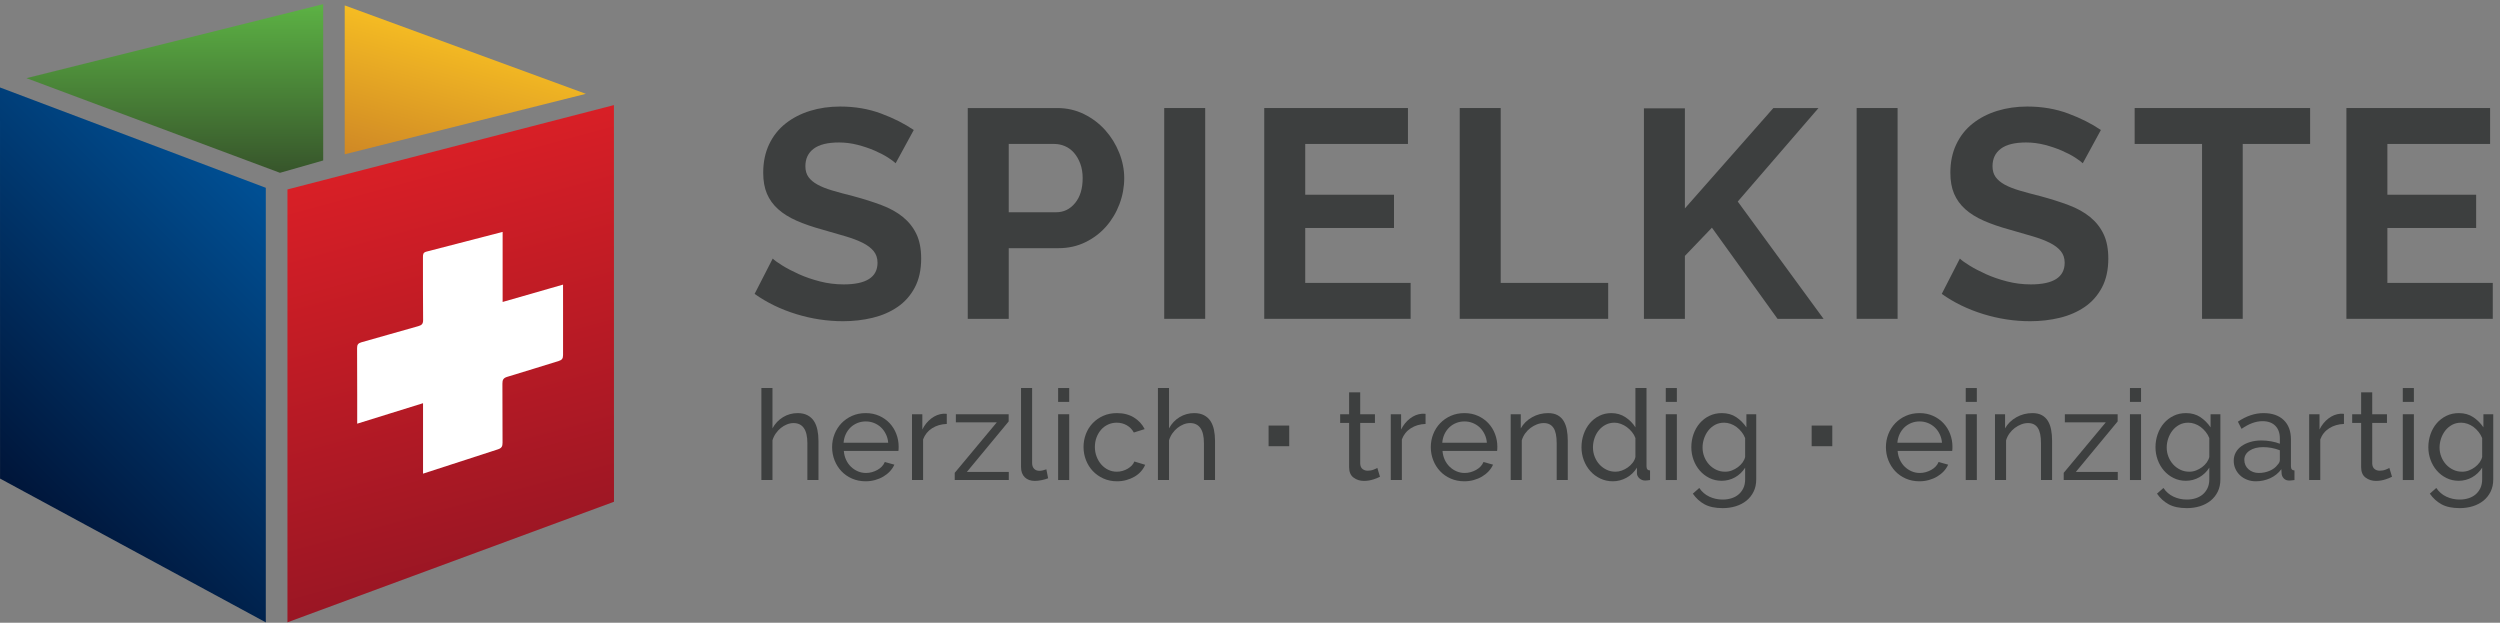 <?xml version="1.0" encoding="UTF-8" standalone="no"?>
<!DOCTYPE svg PUBLIC "-//W3C//DTD SVG 1.1//EN" "http://www.w3.org/Graphics/SVG/1.1/DTD/svg11.dtd">
<svg width="100%" height="100%" viewBox="0 0 1088 271" version="1.1" xmlns="http://www.w3.org/2000/svg" xmlns:xlink="http://www.w3.org/1999/xlink" xml:space="preserve" xmlns:serif="http://www.serif.com/" style="fill-rule:evenodd;clip-rule:evenodd;stroke-linejoin:round;stroke-miterlimit:2;">
    <rect x="0" y="0" width="1088" height="271" fill="#808080" stroke="none"/>
    <g transform="matrix(4.167,0,0,4.167,0,0)">
        <path d="M64.124,52.404L30.021,64.994L30.021,19.784L64.118,10.975L64.124,52.404Z" style="fill:url(#_Linear1);"/>
        <path d="M0.005,49.982L27.76,65L27.76,19.613L0,9.135L0.005,49.982Z" style="fill:url(#_Linear2);"/>
        <path d="M33.754,16.759L29.24,18.048L2.762,8.162L33.754,0.433L33.754,16.759Z" style="fill:url(#_Linear3);"/>
        <path d="M36.001,16.114L36.001,0.566L61.187,9.8L36.001,16.114Z" style="fill:url(#_Linear4);"/>
        <path d="M52.494,24.22L52.494,31.537C54.612,30.934 56.707,30.321 58.803,29.725C58.824,29.926 58.79,34.803 58.805,37.086C58.808,37.447 58.687,37.601 58.347,37.704C56.557,38.245 54.778,38.826 52.984,39.354C52.568,39.476 52.469,39.671 52.472,40.072C52.489,42.125 52.468,44.179 52.486,46.232C52.489,46.617 52.393,46.804 52,46.93C49.547,47.716 44.382,49.416 44.182,49.468L44.182,42.11C41.866,42.829 37.306,44.248 37.306,44.248C37.306,44.248 37.311,38.819 37.294,36.355C37.291,35.992 37.408,35.842 37.753,35.746C39.729,35.197 41.696,34.616 43.672,34.068C44.042,33.965 44.196,33.832 44.19,33.41C44.163,31.226 44.18,29.041 44.173,26.856C44.172,26.574 44.183,26.371 44.534,26.281C47.076,25.627 52.494,24.22 52.494,24.22Z" style="fill:white;fill-rule:nonzero;"/>
        <path d="M93.54,17.05C93.395,16.906 93.132,16.709 92.75,16.461C92.367,16.213 91.902,15.97 91.354,15.733C90.806,15.495 90.212,15.294 89.571,15.128C88.93,14.963 88.279,14.88 87.618,14.88C86.44,14.88 85.561,15.097 84.982,15.531C84.403,15.965 84.114,16.575 84.114,17.36C84.114,17.815 84.222,18.193 84.44,18.492C84.656,18.792 84.971,19.056 85.385,19.283C85.798,19.511 86.32,19.717 86.951,19.903C87.581,20.089 88.31,20.286 89.137,20.492C90.212,20.782 91.189,21.092 92.068,21.423C92.946,21.753 93.69,22.167 94.3,22.663C94.91,23.159 95.38,23.754 95.711,24.446C96.041,25.139 96.207,25.991 96.207,27.004C96.207,28.182 95.985,29.19 95.54,30.028C95.096,30.865 94.496,31.542 93.742,32.058C92.987,32.575 92.119,32.953 91.137,33.191C90.155,33.428 89.126,33.547 88.051,33.547C86.397,33.547 84.765,33.299 83.153,32.803C81.54,32.307 80.093,31.604 78.811,30.694L80.703,27.004C80.889,27.19 81.224,27.434 81.71,27.733C82.196,28.033 82.77,28.333 83.431,28.632C84.093,28.932 84.827,29.185 85.633,29.392C86.44,29.599 87.266,29.702 88.114,29.702C90.47,29.702 91.649,28.948 91.649,27.438C91.649,26.963 91.514,26.56 91.245,26.229C90.977,25.899 90.594,25.609 90.099,25.361C89.602,25.112 89.002,24.885 88.3,24.678C87.596,24.472 86.811,24.244 85.943,23.996C84.889,23.707 83.974,23.392 83.199,23.051C82.424,22.71 81.777,22.306 81.261,21.841C80.744,21.376 80.356,20.839 80.098,20.229C79.839,19.619 79.71,18.891 79.71,18.043C79.71,16.926 79.917,15.934 80.33,15.066C80.744,14.198 81.317,13.474 82.052,12.895C82.785,12.317 83.638,11.877 84.61,11.577C85.581,11.278 86.625,11.127 87.742,11.127C89.292,11.127 90.719,11.371 92.021,11.857C93.324,12.342 94.46,12.916 95.432,13.577L93.54,17.05Z" style="fill:rgb(61,63,63);fill-rule:nonzero;"/>
        <path d="M105.352,22.167L110.313,22.167C111.099,22.167 111.755,21.847 112.282,21.205C112.81,20.565 113.073,19.697 113.073,18.601C113.073,18.043 112.99,17.542 112.825,17.097C112.659,16.652 112.443,16.275 112.174,15.965C111.905,15.655 111.589,15.422 111.228,15.267C110.866,15.112 110.499,15.035 110.127,15.035L105.352,15.035L105.352,22.167ZM101.072,33.299L101.072,11.283L110.406,11.283C111.419,11.283 112.355,11.495 113.212,11.918C114.07,12.342 114.81,12.9 115.43,13.593C116.05,14.286 116.535,15.071 116.887,15.95C117.238,16.828 117.414,17.712 117.414,18.601C117.414,19.531 117.248,20.436 116.918,21.314C116.587,22.193 116.122,22.973 115.523,23.655C114.923,24.337 114.2,24.885 113.352,25.299C112.504,25.712 111.574,25.919 110.561,25.919L105.352,25.919L105.352,33.299L101.072,33.299Z" style="fill:rgb(61,63,63);fill-rule:nonzero;"/>
        <rect x="121.591" y="11.283" width="4.279" height="22.016" style="fill:rgb(61,63,63);fill-rule:nonzero;"/>
        <path d="M147.325,29.547L147.325,33.299L132.037,33.299L132.037,11.283L147.046,11.283L147.046,15.035L136.317,15.035L136.317,20.337L145.588,20.337L145.588,23.81L136.317,23.81L136.317,29.547L147.325,29.547Z" style="fill:rgb(61,63,63);fill-rule:nonzero;"/>
        <path d="M152.453,33.299L152.453,11.283L156.733,11.283L156.733,29.547L167.958,29.547L167.958,33.299L152.453,33.299Z" style="fill:rgb(61,63,63);fill-rule:nonzero;"/>
        <path d="M171.691,33.299L171.691,11.314L175.97,11.314L175.97,21.764L185.211,11.283L189.924,11.283L181.49,21.05L190.452,33.299L185.645,33.299L178.793,23.779L175.97,26.725L175.97,33.299L171.691,33.299Z" style="fill:rgb(61,63,63);fill-rule:nonzero;"/>
        <rect x="193.906" y="11.283" width="4.278" height="22.016" style="fill:rgb(61,63,63);fill-rule:nonzero;"/>
        <path d="M217.525,17.05C217.38,16.906 217.116,16.709 216.734,16.461C216.351,16.213 215.886,15.97 215.338,15.733C214.79,15.495 214.196,15.294 213.556,15.128C212.914,14.963 212.263,14.88 211.602,14.88C210.424,14.88 209.545,15.097 208.966,15.531C208.387,15.965 208.098,16.575 208.098,17.36C208.098,17.815 208.206,18.193 208.424,18.492C208.641,18.792 208.956,19.056 209.369,19.283C209.782,19.511 210.305,19.717 210.935,19.903C211.566,20.089 212.294,20.286 213.122,20.492C214.196,20.782 215.173,21.092 216.052,21.423C216.931,21.753 217.675,22.167 218.284,22.663C218.894,23.159 219.364,23.754 219.695,24.446C220.026,25.139 220.191,25.991 220.191,27.004C220.191,28.182 219.969,29.19 219.525,30.028C219.08,30.865 218.481,31.542 217.726,32.058C216.971,32.575 216.103,32.953 215.121,33.191C214.139,33.428 213.11,33.547 212.036,33.547C210.382,33.547 208.749,33.299 207.137,32.803C205.524,32.307 204.077,31.604 202.796,30.694L204.687,27.004C204.873,27.19 205.209,27.434 205.695,27.733C206.18,28.033 206.754,28.333 207.416,28.632C208.078,28.932 208.811,29.185 209.617,29.392C210.424,29.599 211.25,29.702 212.098,29.702C214.455,29.702 215.633,28.948 215.633,27.438C215.633,26.963 215.498,26.56 215.23,26.229C214.961,25.899 214.579,25.609 214.082,25.361C213.587,25.112 212.987,24.885 212.285,24.678C211.581,24.472 210.796,24.244 209.928,23.996C208.873,23.707 207.959,23.392 207.184,23.051C206.408,22.71 205.762,22.306 205.245,21.841C204.728,21.376 204.341,20.839 204.083,20.229C203.824,19.619 203.695,18.891 203.695,18.043C203.695,16.926 203.901,15.934 204.315,15.066C204.728,14.198 205.302,13.474 206.036,12.895C206.769,12.317 207.623,11.877 208.594,11.577C209.566,11.278 210.61,11.127 211.726,11.127C213.276,11.127 214.703,11.371 216.005,11.857C217.308,12.342 218.445,12.916 219.416,13.577L217.525,17.05Z" style="fill:rgb(61,63,63);fill-rule:nonzero;"/>
        <path d="M241.268,15.035L234.229,15.035L234.229,33.299L229.981,33.299L229.981,15.035L222.942,15.035L222.942,11.283L241.268,11.283L241.268,15.035Z" style="fill:rgb(61,63,63);fill-rule:nonzero;"/>
        <path d="M260.344,29.547L260.344,33.299L245.057,33.299L245.057,11.283L260.065,11.283L260.065,15.035L249.336,15.035L249.336,20.337L258.608,20.337L258.608,23.81L249.336,23.81L249.336,29.547L260.344,29.547Z" style="fill:rgb(61,63,63);fill-rule:nonzero;"/>
        <path d="M85.48,50.134L84.322,50.134L84.322,46.291C84.322,45.58 84.199,45.052 83.954,44.705C83.708,44.358 83.348,44.185 82.874,44.185C82.646,44.185 82.418,44.231 82.19,44.323C81.961,44.415 81.748,44.54 81.551,44.698C81.354,44.856 81.178,45.045 81.025,45.264C80.871,45.484 80.755,45.725 80.676,45.988L80.676,50.134L79.518,50.134L79.518,40.526L80.676,40.526L80.676,44.737C80.948,44.237 81.316,43.847 81.782,43.566C82.247,43.285 82.756,43.145 83.308,43.145C83.712,43.145 84.054,43.22 84.335,43.369C84.616,43.518 84.84,43.72 85.006,43.974C85.173,44.229 85.293,44.534 85.368,44.889C85.443,45.244 85.48,45.624 85.48,46.027L85.48,50.134Z" style="fill:rgb(61,63,63);fill-rule:nonzero;"/>
        <path d="M92.763,46.238C92.737,45.914 92.655,45.613 92.519,45.337C92.383,45.06 92.212,44.826 92.006,44.632C91.8,44.44 91.56,44.288 91.289,44.178C91.016,44.069 90.727,44.014 90.42,44.014C90.113,44.014 89.823,44.069 89.551,44.178C89.279,44.288 89.04,44.441 88.834,44.639C88.627,44.837 88.461,45.071 88.334,45.343C88.206,45.615 88.13,45.914 88.104,46.238L92.763,46.238ZM90.407,50.266C89.889,50.266 89.415,50.171 88.985,49.983C88.555,49.794 88.187,49.538 87.88,49.213C87.572,48.888 87.333,48.509 87.162,48.074C86.991,47.64 86.905,47.182 86.905,46.699C86.905,46.216 86.991,45.76 87.162,45.33C87.333,44.9 87.575,44.523 87.886,44.198C88.198,43.874 88.569,43.617 88.998,43.428C89.428,43.239 89.902,43.145 90.42,43.145C90.937,43.145 91.409,43.242 91.835,43.435C92.261,43.628 92.622,43.884 92.921,44.204C93.219,44.525 93.449,44.898 93.612,45.323C93.774,45.749 93.855,46.19 93.855,46.646C93.855,46.743 93.853,46.83 93.849,46.909C93.844,46.988 93.837,47.05 93.829,47.094L88.13,47.094C88.156,47.436 88.235,47.748 88.367,48.028C88.498,48.309 88.669,48.55 88.88,48.752C89.091,48.954 89.33,49.112 89.597,49.226C89.865,49.34 90.148,49.397 90.446,49.397C90.657,49.397 90.863,49.369 91.065,49.312C91.267,49.254 91.455,49.178 91.631,49.081C91.806,48.985 91.962,48.866 92.098,48.726C92.234,48.586 92.337,48.428 92.407,48.252L93.408,48.528C93.294,48.783 93.138,49.015 92.941,49.226C92.743,49.437 92.515,49.619 92.256,49.772C91.997,49.926 91.71,50.046 91.394,50.134C91.078,50.222 90.749,50.266 90.407,50.266Z" style="fill:rgb(61,63,63);fill-rule:nonzero;"/>
        <path d="M98.882,44.277C98.303,44.295 97.791,44.444 97.348,44.725C96.905,45.006 96.592,45.396 96.407,45.896L96.407,50.134L95.249,50.134L95.249,43.263L96.328,43.263L96.328,44.856C96.565,44.382 96.877,43.998 97.263,43.704C97.649,43.411 98.061,43.246 98.5,43.211L98.724,43.211C98.785,43.211 98.838,43.215 98.882,43.224L98.882,44.277Z" style="fill:rgb(61,63,63);fill-rule:nonzero;"/>
        <path d="M99.711,49.384L104.108,44.106L99.83,44.106L99.83,43.263L105.345,43.263L105.345,44.014L100.975,49.292L105.358,49.292L105.358,50.134L99.711,50.134L99.711,49.384Z" style="fill:rgb(61,63,63);fill-rule:nonzero;"/>
        <path d="M106.636,40.526L107.794,40.526L107.794,48.357C107.794,48.612 107.862,48.811 107.999,48.956C108.135,49.101 108.325,49.173 108.571,49.173C108.668,49.173 108.782,49.158 108.913,49.127C109.045,49.097 109.168,49.059 109.282,49.015L109.466,49.95C109.273,50.029 109.045,50.095 108.782,50.147C108.518,50.2 108.286,50.226 108.084,50.226C107.637,50.226 107.283,50.099 107.025,49.845C106.766,49.59 106.636,49.235 106.636,48.778L106.636,40.526Z" style="fill:rgb(61,63,63);fill-rule:nonzero;"/>
        <path d="M110.51,50.134L110.51,43.263L111.668,43.263L111.668,50.134L110.51,50.134ZM110.51,41.974L110.51,40.526L111.668,40.526L111.668,41.974L110.51,41.974Z" style="fill:rgb(61,63,63);fill-rule:nonzero;"/>
        <path d="M113.164,46.686C113.164,46.203 113.248,45.747 113.414,45.317C113.581,44.887 113.818,44.512 114.125,44.192C114.432,43.871 114.799,43.617 115.224,43.428C115.65,43.239 116.126,43.145 116.652,43.145C117.337,43.145 117.927,43.296 118.423,43.599C118.918,43.902 119.294,44.308 119.548,44.816L118.416,45.172C118.24,44.847 117.995,44.595 117.679,44.415C117.363,44.235 117.012,44.145 116.626,44.145C116.31,44.145 116.012,44.209 115.731,44.336C115.45,44.463 115.209,44.641 115.007,44.869C114.805,45.097 114.645,45.365 114.527,45.672C114.408,45.979 114.349,46.317 114.349,46.686C114.349,47.045 114.41,47.383 114.533,47.699C114.656,48.015 114.82,48.289 115.027,48.522C115.233,48.754 115.474,48.936 115.751,49.068C116.027,49.2 116.323,49.265 116.639,49.265C116.841,49.265 117.041,49.237 117.238,49.18C117.435,49.123 117.615,49.046 117.778,48.95C117.94,48.853 118.083,48.741 118.206,48.614C118.328,48.487 118.416,48.349 118.469,48.199L119.601,48.541C119.495,48.796 119.348,49.028 119.16,49.239C118.971,49.45 118.75,49.63 118.495,49.779C118.24,49.928 117.958,50.046 117.646,50.134C117.334,50.222 117.008,50.266 116.665,50.266C116.148,50.266 115.674,50.169 115.244,49.976C114.814,49.783 114.445,49.524 114.138,49.2C113.831,48.875 113.592,48.495 113.421,48.061C113.25,47.627 113.164,47.168 113.164,46.686Z" style="fill:rgb(61,63,63);fill-rule:nonzero;"/>
        <path d="M126.897,50.134L125.739,50.134L125.739,46.291C125.739,45.58 125.615,45.052 125.37,44.705C125.124,44.358 124.764,44.185 124.291,44.185C124.062,44.185 123.834,44.231 123.606,44.323C123.378,44.415 123.165,44.54 122.968,44.698C122.77,44.856 122.595,45.045 122.441,45.264C122.288,45.484 122.172,45.725 122.093,45.988L122.093,50.134L120.934,50.134L120.934,40.526L122.093,40.526L122.093,44.737C122.364,44.237 122.733,43.847 123.198,43.566C123.663,43.285 124.172,43.145 124.725,43.145C125.128,43.145 125.471,43.22 125.752,43.369C126.032,43.518 126.256,43.72 126.423,43.974C126.59,44.229 126.71,44.534 126.785,44.889C126.859,45.244 126.897,45.624 126.897,46.027L126.897,50.134Z" style="fill:rgb(61,63,63);fill-rule:nonzero;"/>
        <path d="M144.125,49.792C144.055,49.827 143.962,49.869 143.849,49.917C143.735,49.965 143.605,50.014 143.46,50.062C143.316,50.11 143.158,50.149 142.987,50.18C142.815,50.211 142.638,50.226 142.454,50.226C142.033,50.226 141.668,50.11 141.361,49.877C141.054,49.645 140.9,49.283 140.9,48.792L140.9,44.172L139.966,44.172L139.966,43.263L140.9,43.263L140.9,40.973L142.059,40.973L142.059,43.263L143.599,43.263L143.599,44.172L142.059,44.172L142.059,48.436C142.076,48.691 142.16,48.875 142.309,48.989C142.458,49.103 142.633,49.16 142.835,49.16C143.063,49.16 143.272,49.123 143.46,49.048C143.649,48.974 143.778,48.915 143.849,48.871L144.125,49.792Z" style="fill:rgb(61,63,63);fill-rule:nonzero;"/>
        <path d="M148.885,44.277C148.306,44.295 147.794,44.444 147.351,44.725C146.908,45.006 146.594,45.396 146.41,45.896L146.41,50.134L145.252,50.134L145.252,43.263L146.331,43.263L146.331,44.856C146.568,44.382 146.88,43.998 147.266,43.704C147.652,43.411 148.064,43.246 148.503,43.211L148.727,43.211C148.788,43.211 148.841,43.215 148.885,43.224L148.885,44.277Z" style="fill:rgb(61,63,63);fill-rule:nonzero;"/>
        <path d="M155.289,46.238C155.263,45.914 155.182,45.613 155.046,45.337C154.91,45.06 154.739,44.826 154.533,44.632C154.326,44.44 154.087,44.288 153.815,44.178C153.543,44.069 153.253,44.014 152.946,44.014C152.639,44.014 152.35,44.069 152.078,44.178C151.806,44.288 151.567,44.441 151.361,44.639C151.154,44.837 150.987,45.071 150.86,45.343C150.733,45.615 150.656,45.914 150.63,46.238L155.289,46.238ZM152.933,50.266C152.416,50.266 151.942,50.171 151.512,49.983C151.082,49.794 150.713,49.538 150.406,49.213C150.099,48.888 149.86,48.509 149.689,48.074C149.518,47.64 149.432,47.182 149.432,46.699C149.432,46.216 149.518,45.76 149.689,45.33C149.86,44.9 150.101,44.523 150.413,44.198C150.724,43.874 151.095,43.617 151.525,43.428C151.955,43.239 152.429,43.145 152.946,43.145C153.464,43.145 153.936,43.242 154.362,43.435C154.787,43.628 155.149,43.884 155.447,44.204C155.746,44.525 155.976,44.898 156.138,45.323C156.301,45.749 156.382,46.19 156.382,46.646C156.382,46.743 156.38,46.83 156.375,46.909C156.371,46.988 156.364,47.05 156.356,47.094L150.656,47.094C150.683,47.436 150.762,47.748 150.893,48.028C151.025,48.309 151.196,48.55 151.407,48.752C151.617,48.954 151.856,49.112 152.124,49.226C152.392,49.34 152.675,49.397 152.973,49.397C153.184,49.397 153.39,49.369 153.591,49.312C153.793,49.254 153.982,49.178 154.157,49.081C154.333,48.985 154.489,48.866 154.625,48.726C154.761,48.586 154.864,48.428 154.934,48.252L155.934,48.528C155.82,48.783 155.665,49.015 155.467,49.226C155.27,49.437 155.041,49.619 154.783,49.772C154.524,49.926 154.236,50.046 153.921,50.134C153.605,50.222 153.276,50.266 152.933,50.266Z" style="fill:rgb(61,63,63);fill-rule:nonzero;"/>
        <path d="M163.738,50.134L162.58,50.134L162.58,46.291C162.58,45.554 162.468,45.019 162.244,44.685C162.02,44.351 161.68,44.185 161.224,44.185C160.987,44.185 160.75,44.231 160.514,44.323C160.277,44.415 160.053,44.54 159.842,44.698C159.632,44.856 159.447,45.045 159.289,45.264C159.131,45.484 159.013,45.725 158.934,45.988L158.934,50.134L157.776,50.134L157.776,43.263L158.829,43.263L158.829,44.737C159.1,44.255 159.493,43.869 160.007,43.58C160.52,43.29 161.079,43.145 161.685,43.145C162.08,43.145 162.409,43.217 162.672,43.362C162.935,43.507 163.146,43.709 163.304,43.968C163.462,44.227 163.574,44.531 163.639,44.882C163.705,45.233 163.738,45.615 163.738,46.027L163.738,50.134Z" style="fill:rgb(61,63,63);fill-rule:nonzero;"/>
        <path d="M168.724,49.265C168.935,49.265 169.152,49.226 169.375,49.147C169.599,49.068 169.81,48.958 170.007,48.818C170.204,48.678 170.376,48.513 170.521,48.324C170.665,48.136 170.759,47.936 170.803,47.726L170.803,45.751C170.725,45.532 170.606,45.323 170.448,45.126C170.29,44.928 170.113,44.758 169.915,44.613C169.718,44.468 169.507,44.354 169.283,44.27C169.059,44.187 168.838,44.145 168.619,44.145C168.276,44.145 167.967,44.218 167.69,44.362C167.414,44.507 167.177,44.7 166.98,44.942C166.782,45.183 166.631,45.46 166.526,45.771C166.421,46.083 166.368,46.401 166.368,46.725C166.368,47.067 166.429,47.394 166.552,47.706C166.675,48.017 166.842,48.287 167.052,48.515C167.263,48.743 167.511,48.926 167.796,49.061C168.081,49.198 168.39,49.265 168.724,49.265ZM168.447,50.266C167.974,50.266 167.535,50.169 167.131,49.976C166.728,49.783 166.381,49.524 166.091,49.2C165.802,48.875 165.576,48.498 165.413,48.068C165.251,47.638 165.17,47.186 165.17,46.712C165.17,46.23 165.247,45.771 165.4,45.337C165.554,44.902 165.769,44.523 166.045,44.198C166.322,43.874 166.651,43.617 167.033,43.428C167.414,43.239 167.833,43.145 168.29,43.145C168.842,43.145 169.336,43.29 169.77,43.58C170.204,43.869 170.549,44.22 170.803,44.632L170.803,40.526L171.962,40.526L171.962,48.713C171.962,48.985 172.085,49.125 172.33,49.134L172.33,50.134C172.207,50.152 172.109,50.165 172.034,50.173C171.959,50.182 171.887,50.187 171.817,50.187C171.589,50.187 171.389,50.11 171.218,49.956C171.047,49.803 170.961,49.625 170.961,49.423L170.961,48.844C170.69,49.292 170.327,49.64 169.876,49.891C169.423,50.141 168.947,50.266 168.447,50.266Z" style="fill:rgb(61,63,63);fill-rule:nonzero;"/>
        <path d="M173.973,50.134L173.973,43.263L175.131,43.263L175.131,50.134L173.973,50.134ZM173.973,41.974L173.973,40.526L175.131,40.526L175.131,41.974L173.973,41.974Z" style="fill:rgb(61,63,63);fill-rule:nonzero;"/>
        <path d="M180.17,49.265C180.415,49.265 180.652,49.222 180.88,49.134C181.108,49.046 181.319,48.93 181.512,48.785C181.705,48.64 181.867,48.476 181.999,48.292C182.131,48.107 182.218,47.918 182.262,47.726L182.262,45.751C182.166,45.514 182.041,45.299 181.887,45.106C181.734,44.913 181.56,44.744 181.367,44.599C181.174,44.455 180.966,44.343 180.742,44.264C180.518,44.185 180.292,44.145 180.064,44.145C179.713,44.145 179.399,44.22 179.123,44.369C178.847,44.519 178.612,44.716 178.419,44.961C178.226,45.207 178.077,45.486 177.971,45.797C177.866,46.109 177.814,46.422 177.814,46.738C177.814,47.081 177.875,47.405 177.998,47.712C178.121,48.02 178.287,48.287 178.498,48.515C178.708,48.743 178.956,48.926 179.241,49.061C179.527,49.198 179.836,49.265 180.17,49.265ZM179.814,50.213C179.349,50.213 178.921,50.117 178.531,49.924C178.14,49.731 177.804,49.472 177.524,49.147C177.243,48.822 177.026,48.45 176.872,48.028C176.719,47.607 176.642,47.168 176.642,46.712C176.642,46.23 176.719,45.771 176.872,45.337C177.026,44.902 177.243,44.523 177.524,44.198C177.804,43.874 178.14,43.617 178.531,43.428C178.921,43.239 179.353,43.145 179.827,43.145C180.406,43.145 180.906,43.285 181.328,43.566C181.749,43.847 182.104,44.203 182.394,44.632L182.394,43.263L183.42,43.263L183.42,50.055C183.42,50.547 183.329,50.979 183.144,51.351C182.96,51.725 182.71,52.038 182.394,52.293C182.078,52.547 181.707,52.74 181.282,52.872C180.856,53.004 180.402,53.069 179.919,53.069C179.138,53.069 178.504,52.935 178.017,52.668C177.53,52.4 177.124,52.03 176.8,51.556L177.471,50.963C177.743,51.367 178.094,51.67 178.524,51.872C178.954,52.073 179.419,52.174 179.919,52.174C180.235,52.174 180.536,52.13 180.821,52.043C181.106,51.955 181.354,51.823 181.565,51.648C181.775,51.472 181.944,51.253 182.072,50.99C182.199,50.727 182.262,50.415 182.262,50.055L182.262,48.844C182.131,49.055 181.975,49.246 181.795,49.417C181.615,49.588 181.42,49.733 181.209,49.851C180.999,49.97 180.775,50.06 180.538,50.121C180.301,50.182 180.06,50.213 179.814,50.213Z" style="fill:rgb(61,63,63);fill-rule:nonzero;"/>
        <path d="M202.821,46.238C202.795,45.914 202.713,45.613 202.577,45.337C202.441,45.06 202.27,44.826 202.064,44.632C201.858,44.44 201.619,44.288 201.347,44.178C201.075,44.069 200.785,44.014 200.478,44.014C200.171,44.014 199.882,44.069 199.609,44.178C199.337,44.288 199.098,44.441 198.892,44.639C198.686,44.837 198.519,45.071 198.392,45.343C198.265,45.615 198.188,45.914 198.162,46.238L202.821,46.238ZM200.465,50.266C199.947,50.266 199.473,50.171 199.043,49.983C198.614,49.794 198.245,49.538 197.938,49.213C197.631,48.888 197.392,48.509 197.22,48.074C197.05,47.64 196.964,47.182 196.964,46.699C196.964,46.216 197.05,45.76 197.22,45.33C197.392,44.9 197.633,44.523 197.944,44.198C198.256,43.874 198.627,43.617 199.057,43.428C199.486,43.239 199.96,43.145 200.478,43.145C200.996,43.145 201.467,43.242 201.893,43.435C202.319,43.628 202.681,43.884 202.979,44.204C203.277,44.525 203.507,44.898 203.67,45.323C203.832,45.749 203.913,46.19 203.913,46.646C203.913,46.743 203.911,46.83 203.907,46.909C203.902,46.988 203.896,47.05 203.887,47.094L198.188,47.094C198.214,47.436 198.293,47.748 198.425,48.028C198.556,48.309 198.728,48.55 198.938,48.752C199.149,48.954 199.388,49.112 199.655,49.226C199.923,49.34 200.206,49.397 200.505,49.397C200.715,49.397 200.921,49.369 201.123,49.312C201.325,49.254 201.514,49.178 201.689,49.081C201.864,48.985 202.02,48.866 202.156,48.726C202.292,48.586 202.395,48.428 202.465,48.252L203.466,48.528C203.352,48.783 203.196,49.015 202.999,49.226C202.801,49.437 202.573,49.619 202.314,49.772C202.055,49.926 201.768,50.046 201.452,50.134C201.136,50.222 200.807,50.266 200.465,50.266Z" style="fill:rgb(61,63,63);fill-rule:nonzero;"/>
        <path d="M205.301,50.134L205.301,43.263L206.459,43.263L206.459,50.134L205.301,50.134ZM205.301,41.974L205.301,40.526L206.459,40.526L206.459,41.974L205.301,41.974Z" style="fill:rgb(61,63,63);fill-rule:nonzero;"/>
        <path d="M214.319,50.134L213.16,50.134L213.16,46.291C213.16,45.554 213.048,45.019 212.824,44.685C212.601,44.351 212.26,44.185 211.804,44.185C211.567,44.185 211.33,44.231 211.094,44.323C210.857,44.415 210.633,44.54 210.422,44.698C210.212,44.856 210.028,45.045 209.87,45.264C209.712,45.484 209.593,45.725 209.514,45.988L209.514,50.134L208.356,50.134L208.356,43.263L209.409,43.263L209.409,44.737C209.681,44.255 210.073,43.869 210.587,43.58C211.1,43.29 211.66,43.145 212.265,43.145C212.66,43.145 212.989,43.217 213.252,43.362C213.516,43.507 213.726,43.709 213.884,43.968C214.042,44.227 214.154,44.531 214.219,44.882C214.286,45.233 214.319,45.615 214.319,46.027L214.319,50.134Z" style="fill:rgb(61,63,63);fill-rule:nonzero;"/>
        <path d="M215.533,49.384L219.929,44.106L215.652,44.106L215.652,43.263L221.167,43.263L221.167,44.014L216.797,49.292L221.18,49.292L221.18,50.134L215.533,50.134L215.533,49.384Z" style="fill:rgb(61,63,63);fill-rule:nonzero;"/>
        <path d="M222.451,50.134L222.451,43.263L223.609,43.263L223.609,50.134L222.451,50.134ZM222.451,41.974L222.451,40.526L223.609,40.526L223.609,41.974L222.451,41.974Z" style="fill:rgb(61,63,63);fill-rule:nonzero;"/>
        <path d="M228.647,49.265C228.892,49.265 229.129,49.222 229.357,49.134C229.585,49.046 229.796,48.93 229.989,48.785C230.182,48.64 230.344,48.476 230.476,48.292C230.608,48.107 230.695,47.918 230.739,47.726L230.739,45.751C230.643,45.514 230.518,45.299 230.364,45.106C230.211,44.913 230.037,44.744 229.844,44.599C229.651,44.455 229.443,44.343 229.219,44.264C228.995,44.185 228.769,44.145 228.541,44.145C228.19,44.145 227.877,44.22 227.6,44.369C227.324,44.519 227.089,44.716 226.896,44.961C226.703,45.207 226.554,45.486 226.448,45.797C226.343,46.109 226.291,46.422 226.291,46.738C226.291,47.081 226.352,47.405 226.475,47.712C226.598,48.02 226.764,48.287 226.975,48.515C227.185,48.743 227.433,48.926 227.719,49.061C228.004,49.198 228.313,49.265 228.647,49.265ZM228.291,50.213C227.826,50.213 227.398,50.117 227.008,49.924C226.617,49.731 226.282,49.472 226.001,49.147C225.72,48.822 225.503,48.45 225.349,48.028C225.196,47.607 225.119,47.168 225.119,46.712C225.119,46.23 225.196,45.771 225.349,45.337C225.503,44.902 225.72,44.523 226.001,44.198C226.282,43.874 226.617,43.617 227.008,43.428C227.398,43.239 227.83,43.145 228.304,43.145C228.883,43.145 229.383,43.285 229.805,43.566C230.226,43.847 230.581,44.203 230.871,44.632L230.871,43.263L231.897,43.263L231.897,50.055C231.897,50.547 231.806,50.979 231.621,51.351C231.437,51.725 231.187,52.038 230.871,52.293C230.555,52.547 230.184,52.74 229.759,52.872C229.333,53.004 228.879,53.069 228.396,53.069C227.615,53.069 226.981,52.935 226.494,52.668C226.007,52.4 225.601,52.03 225.277,51.556L225.948,50.963C226.22,51.367 226.571,51.67 227.001,51.872C227.431,52.073 227.896,52.174 228.396,52.174C228.712,52.174 229.013,52.13 229.298,52.043C229.583,51.955 229.831,51.823 230.042,51.648C230.252,51.472 230.421,51.253 230.549,50.99C230.676,50.727 230.739,50.415 230.739,50.055L230.739,48.844C230.608,49.055 230.452,49.246 230.272,49.417C230.092,49.588 229.897,49.733 229.686,49.851C229.476,49.97 229.252,50.06 229.015,50.121C228.778,50.182 228.537,50.213 228.291,50.213Z" style="fill:rgb(61,63,63);fill-rule:nonzero;"/>
        <path d="M235.896,49.397C236.309,49.397 236.692,49.32 237.048,49.167C237.403,49.013 237.673,48.809 237.857,48.555C238.024,48.388 238.107,48.217 238.107,48.041L238.107,47.028C237.546,46.809 236.962,46.699 236.357,46.699C235.778,46.699 235.306,46.822 234.942,47.067C234.578,47.313 234.396,47.633 234.396,48.028C234.396,48.221 234.433,48.401 234.508,48.568C234.582,48.735 234.687,48.879 234.824,49.002C234.959,49.125 235.12,49.222 235.304,49.292C235.488,49.362 235.686,49.397 235.896,49.397ZM235.593,50.266C235.269,50.266 234.966,50.211 234.685,50.101C234.404,49.992 234.161,49.84 233.955,49.647C233.748,49.454 233.586,49.228 233.468,48.969C233.349,48.71 233.29,48.428 233.29,48.12C233.29,47.805 233.36,47.517 233.501,47.258C233.641,46.999 233.841,46.778 234.1,46.593C234.358,46.409 234.666,46.264 235.021,46.159C235.376,46.054 235.765,46.001 236.186,46.001C236.519,46.001 236.857,46.032 237.199,46.093C237.541,46.155 237.844,46.238 238.107,46.343L238.107,45.791C238.107,45.229 237.949,44.788 237.634,44.468C237.318,44.148 236.87,43.987 236.291,43.987C235.598,43.987 234.869,44.255 234.106,44.79L233.724,44.04C234.611,43.443 235.501,43.145 236.396,43.145C237.3,43.145 238.004,43.386 238.509,43.869C239.013,44.351 239.266,45.032 239.266,45.909L239.266,48.713C239.266,48.985 239.389,49.125 239.634,49.134L239.634,50.134C239.511,50.152 239.41,50.165 239.332,50.173C239.252,50.182 239.169,50.187 239.082,50.187C238.853,50.187 238.671,50.119 238.535,49.983C238.399,49.847 238.318,49.682 238.292,49.489L238.265,49.002C237.958,49.415 237.57,49.728 237.101,49.943C236.631,50.158 236.129,50.266 235.593,50.266Z" style="fill:rgb(61,63,63);fill-rule:nonzero;"/>
        <path d="M244.802,44.277C244.223,44.295 243.712,44.444 243.269,44.725C242.825,45.006 242.512,45.396 242.328,45.896L242.328,50.134L241.169,50.134L241.169,43.263L242.249,43.263L242.249,44.856C242.486,44.382 242.797,43.998 243.183,43.704C243.569,43.411 243.982,43.246 244.42,43.211L244.644,43.211C244.705,43.211 244.758,43.215 244.802,43.224L244.802,44.277Z" style="fill:rgb(61,63,63);fill-rule:nonzero;"/>
        <path d="M249.821,49.792C249.75,49.827 249.658,49.869 249.544,49.917C249.43,49.965 249.301,50.014 249.156,50.062C249.011,50.11 248.853,50.149 248.682,50.18C248.511,50.211 248.333,50.226 248.149,50.226C247.728,50.226 247.364,50.11 247.057,49.877C246.749,49.645 246.596,49.283 246.596,48.792L246.596,44.172L245.661,44.172L245.661,43.263L246.596,43.263L246.596,40.973L247.754,40.973L247.754,43.263L249.294,43.263L249.294,44.172L247.754,44.172L247.754,48.436C247.771,48.691 247.855,48.875 248.004,48.989C248.153,49.103 248.329,49.16 248.531,49.16C248.759,49.16 248.967,49.123 249.156,49.048C249.345,48.974 249.474,48.915 249.544,48.871L249.821,49.792Z" style="fill:rgb(61,63,63);fill-rule:nonzero;"/>
        <path d="M250.947,50.134L250.947,43.263L252.105,43.263L252.105,50.134L250.947,50.134ZM250.947,41.974L250.947,40.526L252.105,40.526L252.105,41.974L250.947,41.974Z" style="fill:rgb(61,63,63);fill-rule:nonzero;"/>
        <path d="M257.143,49.265C257.388,49.265 257.625,49.222 257.854,49.134C258.082,49.046 258.292,48.93 258.484,48.785C258.678,48.64 258.841,48.476 258.971,48.292C259.104,48.107 259.191,47.918 259.236,47.726L259.236,45.751C259.139,45.514 259.014,45.299 258.859,45.106C258.707,44.913 258.532,44.744 258.341,44.599C258.147,44.455 257.939,44.343 257.715,44.264C257.492,44.185 257.265,44.145 257.038,44.145C256.687,44.145 256.372,44.22 256.096,44.369C255.82,44.519 255.585,44.716 255.392,44.961C255.199,45.207 255.05,45.486 254.945,45.797C254.84,46.109 254.787,46.422 254.787,46.738C254.787,47.081 254.848,47.405 254.971,47.712C255.094,48.02 255.261,48.287 255.471,48.515C255.682,48.743 255.93,48.926 256.215,49.061C256.5,49.198 256.808,49.265 257.143,49.265ZM256.788,50.213C256.321,50.213 255.895,50.117 255.504,49.924C255.114,49.731 254.778,49.472 254.497,49.147C254.216,48.822 253.999,48.45 253.846,48.028C253.692,47.607 253.615,47.168 253.615,46.712C253.615,46.23 253.692,45.771 253.846,45.337C253.999,44.902 254.216,44.523 254.497,44.198C254.778,43.874 255.114,43.617 255.504,43.428C255.895,43.239 256.327,43.145 256.799,43.145C257.38,43.145 257.88,43.285 258.301,43.566C258.721,43.847 259.078,44.203 259.367,44.632L259.367,43.263L260.394,43.263L260.394,50.055C260.394,50.547 260.302,50.979 260.117,51.351C259.933,51.725 259.683,52.038 259.367,52.293C259.051,52.547 258.681,52.74 258.255,52.872C257.829,53.004 257.375,53.069 256.893,53.069C256.112,53.069 255.478,52.935 254.991,52.668C254.504,52.4 254.098,52.03 253.773,51.556L254.444,50.963C254.717,51.367 255.067,51.67 255.498,51.872C255.928,52.073 256.393,52.174 256.893,52.174C257.209,52.174 257.509,52.13 257.794,52.043C258.079,51.955 258.327,51.823 258.538,51.648C258.749,51.472 258.918,51.253 259.045,50.99C259.172,50.727 259.236,50.415 259.236,50.055L259.236,48.844C259.104,49.055 258.948,49.246 258.768,49.417C258.588,49.588 258.393,49.733 258.183,49.851C257.971,49.97 257.747,50.06 257.512,50.121C257.275,50.182 257.032,50.213 256.788,50.213Z" style="fill:rgb(61,63,63);fill-rule:nonzero;"/>
        <rect x="132.49" y="44.446" width="2.156" height="2.156" style="fill:rgb(61,63,63);fill-rule:nonzero;"/>
        <rect x="189.209" y="44.446" width="2.155" height="2.156" style="fill:rgb(61,63,63);fill-rule:nonzero;"/>
    </g>
    <defs>
        <linearGradient id="_Linear1" x1="0" y1="0" x2="1" y2="0" gradientUnits="userSpaceOnUse" gradientTransform="matrix(-11.303,-42.182,42.182,-11.303,52.709,59.03)"><stop offset="0" style="stop-color:rgb(154,22,36);stop-opacity:1"/><stop offset="1" style="stop-color:rgb(216,31,38);stop-opacity:1"/></linearGradient>
        <linearGradient id="_Linear2" x1="0" y1="0" x2="1" y2="0" gradientUnits="userSpaceOnUse" gradientTransform="matrix(28.447,-28.447,28.447,28.447,0.486,50.462)"><stop offset="0" style="stop-color:rgb(0,21,57);stop-opacity:1"/><stop offset="1" style="stop-color:rgb(0,79,147);stop-opacity:1"/></linearGradient>
        <linearGradient id="_Linear3" x1="0" y1="0" x2="1" y2="0" gradientUnits="userSpaceOnUse" gradientTransform="matrix(1.0786e-16,17.615,-17.615,1.0786e-16,18.259,0.432)"><stop offset="0" style="stop-color:rgb(92,178,68);stop-opacity:1"/><stop offset="1" style="stop-color:rgb(55,85,43);stop-opacity:1"/></linearGradient>
        <linearGradient id="_Linear4" x1="0" y1="0" x2="1" y2="0" gradientUnits="userSpaceOnUse" gradientTransform="matrix(-3.887,14.506,-14.506,-3.887,48.905,4.023)"><stop offset="0" style="stop-color:rgb(245,188,35);stop-opacity:1"/><stop offset="1" style="stop-color:rgb(207,136,37);stop-opacity:1"/></linearGradient>
    </defs>
</svg>
